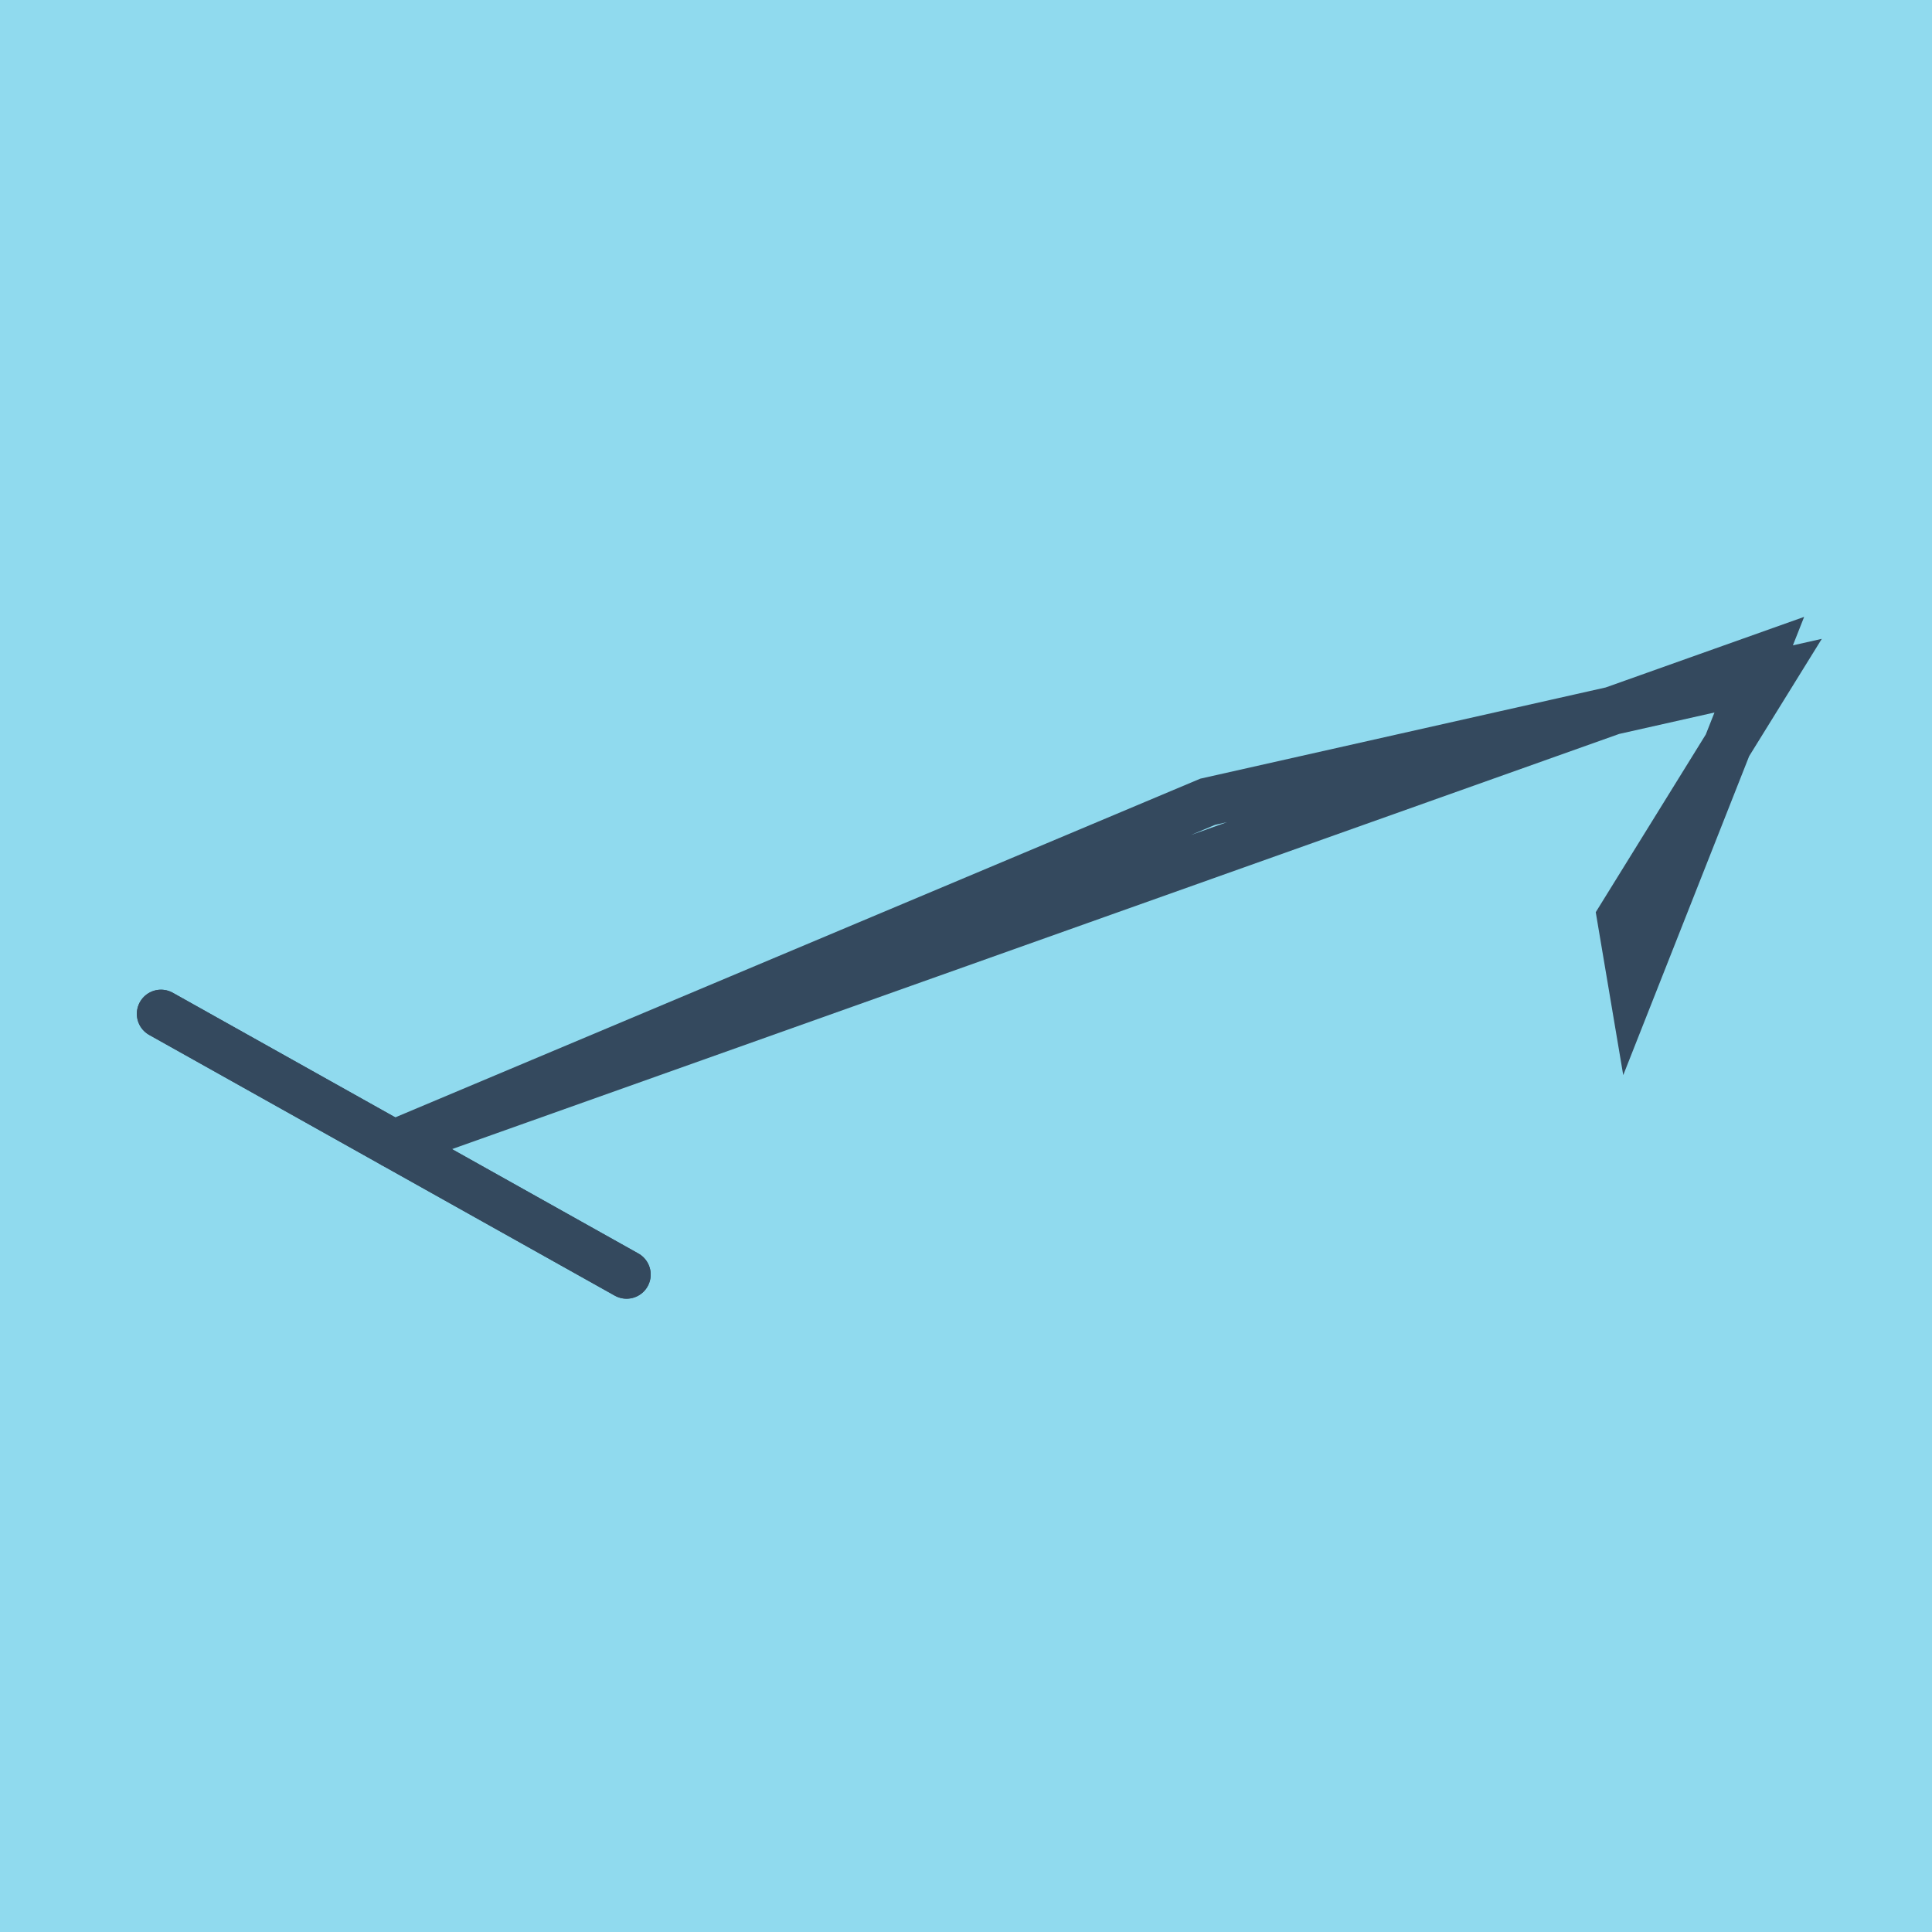 <?xml version="1.0" encoding="utf-8"?>
<!DOCTYPE svg PUBLIC "-//W3C//DTD SVG 1.1//EN" "http://www.w3.org/Graphics/SVG/1.1/DTD/svg11.dtd">
<svg xmlns="http://www.w3.org/2000/svg" xmlns:xlink="http://www.w3.org/1999/xlink" viewBox="-10 -10 120 120" preserveAspectRatio="xMidYMid meet">
	<path style="fill:#90daee" d="M-10-10h120v120H-10z"/>
			<polyline stroke-linecap="round" points="28.916,69.165 0,52.972 " style="fill:none;stroke:#34495e;stroke-width: 3px"/>
			<polyline stroke-linecap="round" points="0,52.972 28.916,69.165 " style="fill:none;stroke:#34495e;stroke-width: 3px"/>
			<polyline stroke-linecap="round" points="14.458,61.068 99.451,30.835 91.405,51.217 90.688,46.967 100,31.927 65.011,39.799 14.458,61.068 " style="fill:none;stroke:#34495e;stroke-width: 3px"/>
	</svg>
